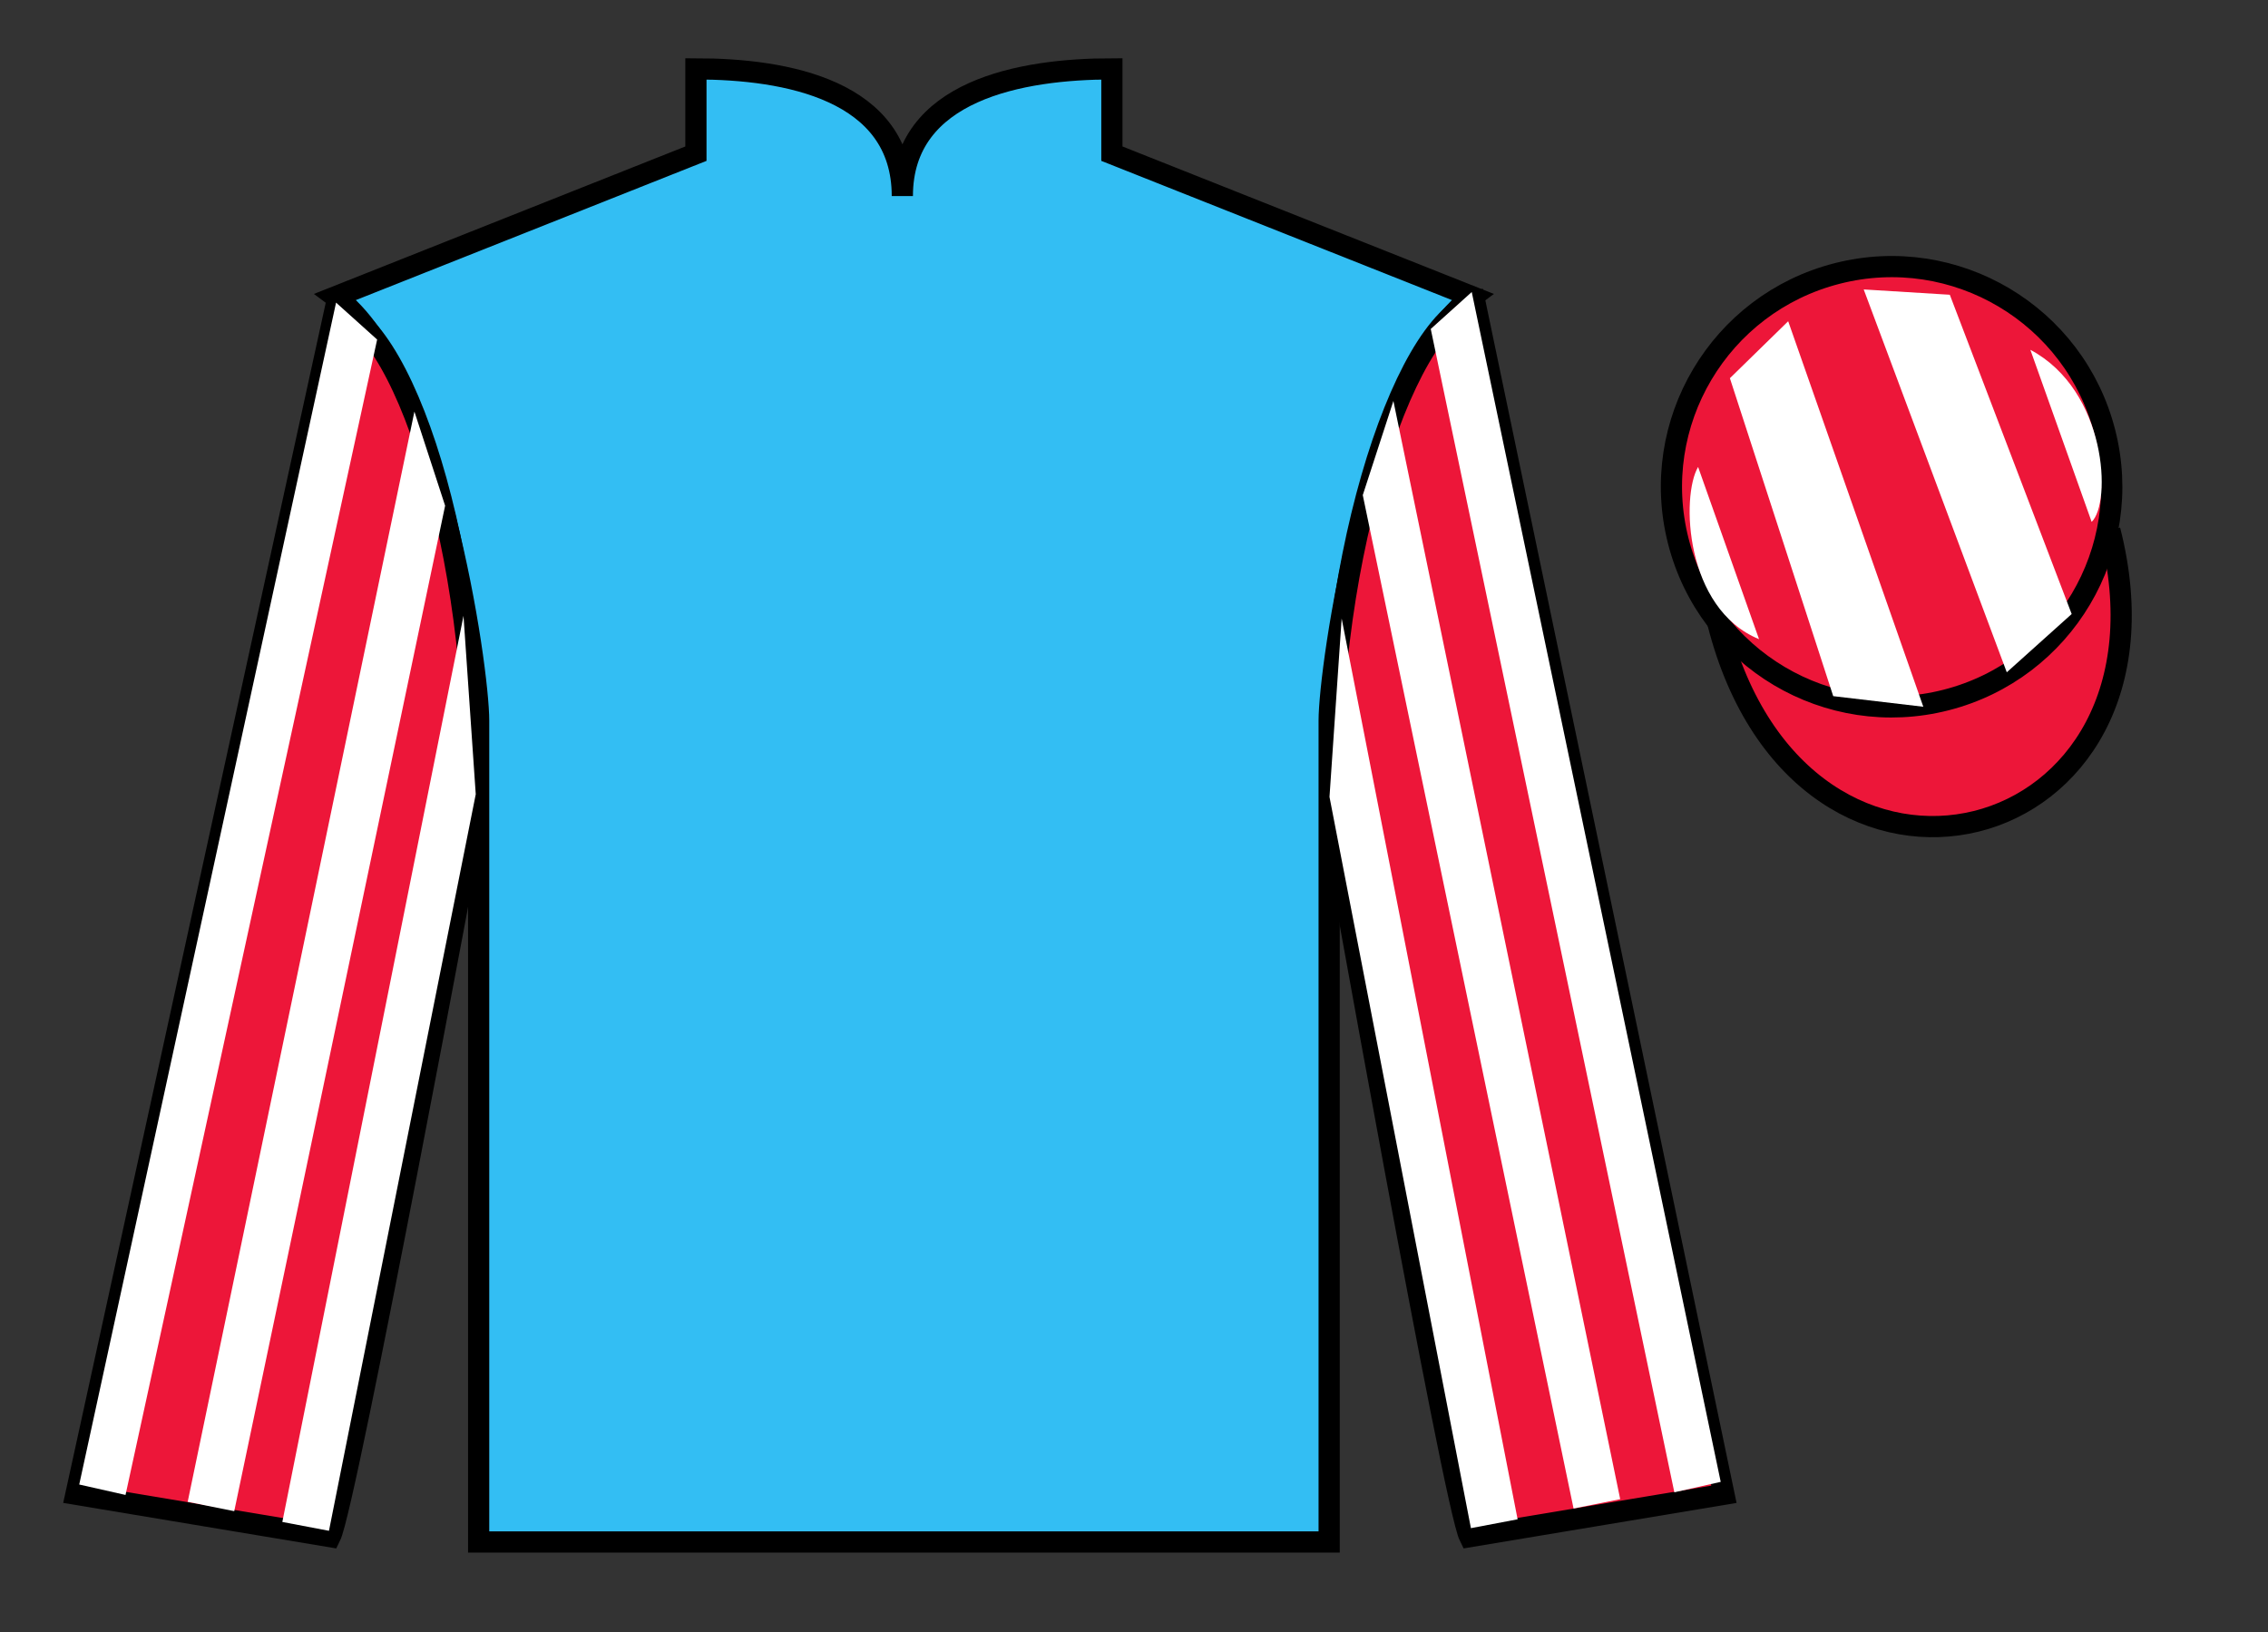 <?xml version="1.0" encoding="UTF-8"?>
<svg xmlns="http://www.w3.org/2000/svg" xmlns:xlink="http://www.w3.org/1999/xlink" width="107pt" height="77pt" viewBox="0 0 107 77" version="1.1">
<rect x="0" y="0" width="107" height="77" fill="#333333" stroke="none"/>
<g id="surface0">
<path style=" stroke:none;fill-rule:nonzero;fill:rgb(20.002%,74.273%,94.984%);fill-opacity:1;" d="M 32.832 3.25 L 32.832 7.25 L 15.832 14 C 20.582 17.5 22.582 31.5 22.582 34 C 22.582 36.5 22.582 72.75 22.582 72.75 L 62.707 72.75 C 62.707 72.75 62.707 36.5 62.707 34 C 62.707 31.5 64.707 17.5 69.457 14 L 52.457 7.25 L 52.457 3.25 C 48.195 3.25 42.57 4.25 42.57 9.25 C 42.57 4.25 37.098 3.25 32.832 3.25 "/>
<path style="fill:none;stroke-width:10;stroke-linecap:butt;stroke-linejoin:miter;stroke:rgb(0%,0%,0%);stroke-opacity:1;stroke-miterlimit:4;" d="M 328.32 737.5 L 328.32 697.5 L 158.32 630 C 205.82 595 225.82 455 225.82 430 C 225.82 405 225.82 42.5 225.82 42.5 L 627.07 42.5 C 627.07 42.5 627.07 405 627.07 430 C 627.07 455 647.07 595 694.57 630 L 524.57 697.5 L 524.57 737.5 C 481.953 737.5 425.703 727.5 425.703 677.5 C 425.703 727.5 370.977 737.5 328.32 737.5 Z M 328.32 737.5 " transform="matrix(0.1,0,0,-0.1,0,77)"/>
<path style=" stroke:none;fill-rule:nonzero;fill:rgb(92.863%,8.783%,22.277%);fill-opacity:1;" d="M 15.582 72.5 C 16.332 71 22.332 38.75 22.332 38.75 C 22.832 27.25 19.332 15.5 15.832 14.5 L 3.582 70.5 L 15.582 72.5 "/>
<path style="fill:none;stroke-width:10;stroke-linecap:butt;stroke-linejoin:miter;stroke:rgb(0%,0%,0%);stroke-opacity:1;stroke-miterlimit:4;" d="M 155.82 45 C 163.32 60 223.32 382.5 223.32 382.5 C 228.32 497.5 193.32 615 158.32 625 L 35.82 65 L 155.82 45 Z M 155.82 45 " transform="matrix(0.1,0,0,-0.1,0,77)"/>
<path style=" stroke:none;fill-rule:nonzero;fill:rgb(92.863%,8.783%,22.277%);fill-opacity:1;" d="M 81.332 70.5 L 69.582 14.25 C 66.082 15.25 62.332 27.25 62.832 38.75 C 62.832 38.75 68.582 71 69.332 72.5 L 81.332 70.5 "/>
<path style="fill:none;stroke-width:10;stroke-linecap:butt;stroke-linejoin:miter;stroke:rgb(0%,0%,0%);stroke-opacity:1;stroke-miterlimit:4;" d="M 813.32 65 L 695.82 627.5 C 660.82 617.5 623.32 497.5 628.32 382.5 C 628.32 382.5 685.82 60 693.32 45 L 813.32 65 Z M 813.32 65 " transform="matrix(0.1,0,0,-0.1,0,77)"/>
<path style="fill-rule:nonzero;fill:rgb(92.863%,8.783%,22.277%);fill-opacity:1;stroke-width:10;stroke-linecap:butt;stroke-linejoin:miter;stroke:rgb(0%,0%,0%);stroke-opacity:1;stroke-miterlimit:4;" d="M 810.508 475.898 C 850.234 320.273 1034.18 367.852 995.391 519.844 " transform="matrix(0.1,0,0,-0.1,0,77)"/>
<path style=" stroke:none;fill-rule:nonzero;fill:rgb(92.863%,8.783%,22.277%);fill-opacity:1;" d="M 91.809 33.027 C 97.367 31.609 100.723 25.953 99.305 20.398 C 97.887 14.84 92.234 11.484 86.676 12.902 C 81.117 14.32 77.762 19.973 79.18 25.531 C 80.598 31.09 86.254 34.445 91.809 33.027 "/>
<path style="fill:none;stroke-width:10;stroke-linecap:butt;stroke-linejoin:miter;stroke:rgb(0%,0%,0%);stroke-opacity:1;stroke-miterlimit:4;" d="M 918.086 439.727 C 973.672 453.906 1007.227 510.469 993.047 566.016 C 978.867 621.602 922.344 655.156 866.758 640.977 C 811.172 626.797 777.617 570.273 791.797 514.688 C 805.977 459.102 862.539 425.547 918.086 439.727 Z M 918.086 439.727 " transform="matrix(0.1,0,0,-0.1,0,77)"/>
<path style=" stroke:none;fill-rule:nonzero;fill:rgb(100%,100%,100%);fill-opacity:1;" d="M 5.922 70.531 L 17.793 16.02 L 15.855 14.277 L 3.738 70.039 L 5.922 70.531 "/>
<path style=" stroke:none;fill-rule:nonzero;fill:rgb(100%,100%,100%);fill-opacity:1;" d="M 11.051 71.297 L 21 23.859 L 19.551 19.418 L 8.855 70.855 L 11.051 71.297 "/>
<path style=" stroke:none;fill-rule:nonzero;fill:rgb(100%,100%,100%);fill-opacity:1;" d="M 15.52 72.223 L 22.445 37.473 L 21.867 29.055 L 13.32 71.805 L 15.52 72.223 "/>
<path style=" stroke:none;fill-rule:nonzero;fill:rgb(100%,100%,100%);fill-opacity:1;" d="M 78.992 70.406 L 67.5 15.52 L 69.434 13.777 L 81.18 69.914 L 78.992 70.406 "/>
<path style=" stroke:none;fill-rule:nonzero;fill:rgb(100%,100%,100%);fill-opacity:1;" d="M 74.238 71.172 L 64.293 23.359 L 65.738 18.918 L 76.438 70.73 L 74.238 71.172 "/>
<path style=" stroke:none;fill-rule:nonzero;fill:rgb(100%,100%,100%);fill-opacity:1;" d="M 69.395 72.098 L 62.723 37.598 L 63.297 29.18 L 71.598 71.68 L 69.395 72.098 "/>
<path style=" stroke:none;fill-rule:nonzero;fill:rgb(100%,100%,100%);fill-opacity:1;" d="M 80.113 22.031 L 82.988 30.156 C 79.488 28.719 79.301 23.406 80.113 22.031 "/>
<path style=" stroke:none;fill-rule:nonzero;fill:rgb(100%,100%,100%);fill-opacity:1;" d="M 81.613 17.844 L 86.488 32.844 L 90.738 33.344 L 84.363 15.156 L 81.613 17.844 "/>
<path style=" stroke:none;fill-rule:nonzero;fill:rgb(100%,100%,100%);fill-opacity:1;" d="M 87.926 13.656 L 94.676 31.719 L 97.738 28.969 L 91.988 13.906 L 87.926 13.656 "/>
<path style=" stroke:none;fill-rule:nonzero;fill:rgb(100%,100%,100%);fill-opacity:1;" d="M 98.68 24.621 L 95.789 16.504 C 99.418 18.434 99.617 23.746 98.68 24.621 "/>
</g>
</svg>
